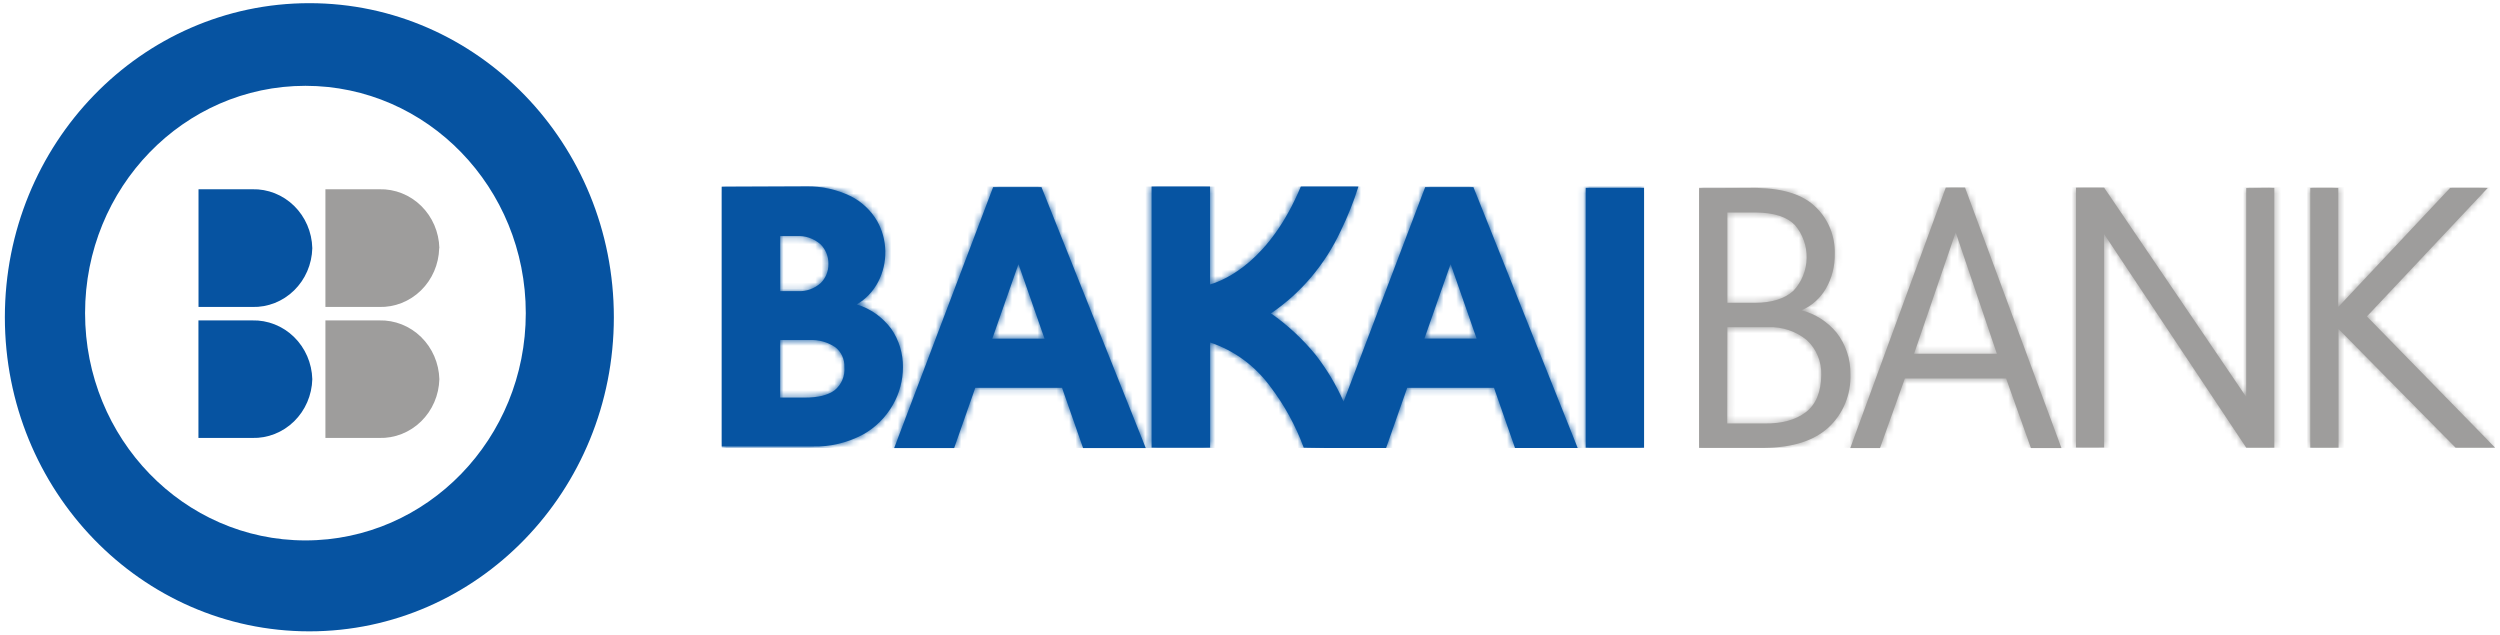 <svg width="394" height="100" viewBox="0 0 394 100" fill="none" xmlns="http://www.w3.org/2000/svg">
<path fill-rule="evenodd" clip-rule="evenodd" d="M49.218 39.089C49.152 36.568 48.119 34.177 46.346 32.44C44.572 30.704 42.204 29.764 39.76 29.827H31.286V48.377H39.76C42.203 48.443 44.571 47.506 46.345 45.772C48.119 44.038 49.152 41.648 49.218 39.128V39.089Z" fill="#0653A1"/>
<path fill-rule="evenodd" clip-rule="evenodd" d="M69.243 59.758C69.173 57.236 68.137 54.845 66.362 53.109C64.587 51.373 62.217 50.433 59.771 50.496H51.285V69.02H59.759C60.971 69.055 62.178 68.843 63.311 68.396C64.444 67.949 65.48 67.276 66.361 66.416C67.242 65.556 67.95 64.525 68.444 63.383C68.939 62.241 69.21 61.009 69.243 59.758Z" fill="#9E9D9C"/>
<path fill-rule="evenodd" clip-rule="evenodd" d="M69.243 39.089C69.177 36.568 68.143 34.177 66.37 32.44C64.597 30.704 62.228 29.764 59.784 29.827H51.285V48.377H59.759C62.202 48.443 64.57 47.506 66.344 45.772C68.118 44.038 69.151 41.648 69.217 39.128L69.243 39.089Z" fill="#9E9D9C"/>
<path fill-rule="evenodd" clip-rule="evenodd" d="M49.219 59.758C49.15 57.236 48.114 54.845 46.339 53.109C44.563 51.373 42.193 50.433 39.748 50.496H31.274V69.02H39.748C42.194 69.087 44.566 68.148 46.342 66.412C48.118 64.675 49.153 62.282 49.219 59.758Z" fill="#0653A1"/>
<path fill-rule="evenodd" clip-rule="evenodd" d="M48.754 99.5C75.257 99.5 96.743 77.338 96.743 50C96.743 22.662 75.257 0.5 48.754 0.5C22.251 0.5 0.766 22.662 0.766 50C0.766 77.338 22.251 99.5 48.754 99.5ZM48.136 85.17C67.316 85.17 82.864 69.132 82.864 49.347C82.864 29.563 67.316 13.525 48.136 13.525C28.956 13.525 13.407 29.563 13.407 49.347C13.407 69.132 28.956 85.17 48.136 85.17Z" fill="#0653A1"/>
<path d="M386.137 29.621L368.517 48.377V29.621H364.102V70.557H368.555V51.857L387.004 70.557H393.234L373.023 49.866L392.072 29.621H386.137ZM272.23 51.567H278.674C280.871 51.472 283.029 52.195 284.752 53.604C285.498 54.291 286.089 55.139 286.483 56.087C286.876 57.035 287.064 58.06 287.032 59.091C286.996 61.803 286.181 63.762 284.585 64.969C282.99 66.176 280.832 66.772 278.111 66.74H272.208L272.23 51.567ZM272.23 33.493H276.789C279.601 33.524 281.627 34.18 282.868 35.46C284.105 36.897 284.77 38.764 284.729 40.685C284.688 42.607 283.945 44.442 282.648 45.822C281.275 47.076 279.249 47.711 276.569 47.726H272.23V33.493ZM267.778 29.645V70.581H278.134C282.541 70.534 285.89 69.46 288.179 67.36C289.316 66.307 290.215 65.01 290.811 63.559C291.407 62.108 291.686 60.54 291.629 58.965C291.663 56.591 290.891 54.279 289.448 52.429C288.004 50.689 286.071 49.456 283.917 48.902C285.519 48.215 286.866 47.018 287.761 45.485C288.713 43.825 289.197 41.925 289.159 39.998C289.196 38.639 288.954 37.288 288.45 36.032C287.946 34.776 287.191 33.644 286.234 32.709C284.274 30.734 281.191 29.705 276.987 29.621L267.778 29.645ZM354.004 29.645V62.563L331.611 29.574H327.174V70.518H331.611V36.894L354.004 70.55H358.434V29.605L354.004 29.645ZM308.216 36.62L314.713 55.76H301.651L308.216 36.62ZM306.651 29.566L291.599 70.62H296.287L300.207 59.647H316.164L320.077 70.62H324.887L309.69 29.566H306.651Z" fill="#9E9D9C"/>
<mask id="mask0_8895_12306" style="mask-type:luminance" maskUnits="userSpaceOnUse" x="267" y="29" width="127" height="42">
<path d="M386.126 29.626L368.506 48.382V29.626H364.091V70.562H368.544V51.861L386.993 70.562H393.223L373.012 49.871L392.061 29.626H386.126ZM272.219 51.572H278.663C280.86 51.477 283.018 52.2 284.742 53.609C285.487 54.296 286.078 55.144 286.472 56.092C286.865 57.039 287.053 58.065 287.021 59.096C286.986 61.808 286.17 63.767 284.574 64.974C282.979 66.181 280.821 66.777 278.101 66.745H272.197L272.219 51.572ZM272.219 33.498H276.778C279.59 33.529 281.616 34.185 282.857 35.465C284.094 36.902 284.759 38.769 284.718 40.69C284.677 42.612 283.934 44.447 282.637 45.827C281.264 47.081 279.238 47.715 276.558 47.731H272.219V33.498ZM267.767 29.649V70.586H278.123C282.53 70.539 285.879 69.465 288.168 67.365C289.305 66.312 290.204 65.014 290.8 63.564C291.396 62.113 291.675 60.545 291.618 58.97C291.652 56.596 290.88 54.284 289.437 52.434C287.994 50.694 286.06 49.461 283.906 48.907C285.508 48.22 286.855 47.023 287.75 45.489C288.702 43.83 289.186 41.93 289.149 40.003C289.185 38.644 288.943 37.293 288.439 36.037C287.935 34.781 287.18 33.649 286.223 32.714C284.263 30.739 281.18 29.709 276.976 29.626L267.767 29.649ZM353.993 29.649V62.568L331.601 29.579H327.163V70.523H331.601V36.899L353.993 70.555H358.423V29.61L353.993 29.649ZM308.205 36.625L314.702 55.765H301.64L308.205 36.625ZM306.64 29.571L291.588 70.625H296.276L300.197 59.652H316.153L320.066 70.625H324.876L309.679 29.571H306.64Z" fill="white"/>
</mask>
<g mask="url(#mask0_8895_12306)">
<path d="M393.147 29.506H267.767V70.568H393.147V29.506Z" fill="#9E9D9C"/>
</g>
<path d="M249.905 70.55H259.099V29.613H249.905V70.55ZM160.51 41.613L164.621 53.37H156.384L160.51 41.613ZM156.521 29.488L140.922 70.612H150.374L153.702 61.121H167.379L170.692 70.612H180.57L164.135 29.488H156.521ZM122.952 53.589H127.594C129.02 53.519 130.43 53.911 131.629 54.71C132.098 55.073 132.475 55.548 132.727 56.094C132.98 56.64 133.101 57.24 133.08 57.845C133.137 58.533 133.028 59.225 132.763 59.86C132.498 60.494 132.085 61.051 131.561 61.482C130.55 62.265 128.939 62.673 126.743 62.665H122.944L122.952 53.589ZM122.952 37.193H125.512C126.892 37.116 128.25 37.581 129.312 38.494C129.719 38.898 130.041 39.386 130.255 39.925C130.47 40.465 130.573 41.045 130.558 41.629C130.565 42.185 130.461 42.736 130.252 43.249C130.043 43.762 129.733 44.224 129.342 44.607C128.346 45.502 127.051 45.96 125.733 45.885H122.959L122.952 37.193ZM113.742 29.433V70.37H128.073C130.829 70.436 133.557 69.787 136.006 68.481C137.972 67.394 139.608 65.766 140.732 63.778C141.757 61.993 142.3 59.958 142.305 57.884C142.331 55.717 141.687 53.597 140.466 51.833C139.095 49.985 137.189 48.635 135.025 47.977C136.458 47.141 137.631 45.901 138.407 44.403C139.175 42.919 139.561 41.256 139.528 39.573C139.495 37.891 139.043 36.245 138.217 34.794C137.233 33.14 135.816 31.806 134.129 30.946C131.927 29.862 129.509 29.326 127.07 29.378L113.742 29.433ZM228.614 41.605L232.718 53.362H224.481L228.614 41.605ZM205.014 29.394C200.151 41.049 193.229 44.09 190.699 44.834V29.394H181.489V70.542H190.714V53.973C194.495 55.225 197.807 57.654 200.197 60.925C202.415 63.84 204.193 67.085 205.47 70.55L208.995 70.605H218.448L221.776 61.113H235.453L238.766 70.605H248.644L232.208 29.488H224.61L211.754 63.3C210.598 60.694 209.138 58.244 207.407 56.003C205.346 53.471 202.955 51.245 200.303 49.388C205.04 46.167 208.838 41.678 211.29 36.401C212.394 34.145 213.329 31.805 214.086 29.402L205.014 29.394Z" fill="#0654A2"/>
<mask id="mask1_8895_12306" style="mask-type:luminance" maskUnits="userSpaceOnUse" x="113" y="29" width="147" height="42">
<path d="M249.905 70.55H259.099V29.613H249.905V70.55ZM160.51 41.613L164.621 53.37H156.384L160.51 41.613ZM156.521 29.488L140.922 70.612H150.374L153.702 61.121H167.379L170.692 70.612H180.57L164.135 29.488H156.521ZM122.952 53.589H127.594C129.02 53.519 130.43 53.911 131.629 54.71C132.098 55.073 132.475 55.548 132.727 56.094C132.98 56.64 133.101 57.24 133.08 57.845C133.137 58.533 133.028 59.225 132.763 59.86C132.498 60.494 132.085 61.051 131.561 61.482C130.55 62.265 128.939 62.673 126.743 62.665H122.944L122.952 53.589ZM122.952 37.193H125.512C126.892 37.116 128.25 37.581 129.312 38.494C129.719 38.898 130.041 39.386 130.255 39.925C130.47 40.465 130.573 41.045 130.558 41.629C130.565 42.185 130.461 42.736 130.252 43.249C130.043 43.762 129.733 44.224 129.342 44.607C128.346 45.502 127.051 45.96 125.733 45.885H122.959L122.952 37.193ZM113.742 29.433V70.37H128.073C130.829 70.436 133.557 69.787 136.006 68.481C137.972 67.394 139.608 65.766 140.732 63.778C141.757 61.993 142.3 59.958 142.305 57.884C142.331 55.717 141.687 53.597 140.466 51.833C139.095 49.985 137.189 48.635 135.025 47.977C136.458 47.141 137.631 45.901 138.407 44.403C139.175 42.919 139.561 41.256 139.528 39.573C139.495 37.891 139.043 36.245 138.217 34.794C137.233 33.14 135.816 31.806 134.129 30.946C131.927 29.862 129.509 29.326 127.07 29.378L113.742 29.433ZM228.614 41.605L232.718 53.362H224.481L228.614 41.605ZM205.014 29.394C200.151 41.049 193.229 44.09 190.699 44.834V29.394H181.489V70.542H190.714V53.973C194.495 55.225 197.807 57.654 200.197 60.925C202.415 63.84 204.193 67.085 205.47 70.55L208.995 70.605H218.448L221.776 61.113H235.453L238.766 70.605H248.644L232.208 29.488H224.61L211.754 63.3C210.598 60.694 209.138 58.244 207.407 56.003C205.346 53.471 202.955 51.245 200.303 49.388C205.04 46.167 208.838 41.678 211.29 36.401C212.394 34.145 213.329 31.805 214.086 29.402L205.014 29.394Z" fill="white"/>
</mask>
<g mask="url(#mask1_8895_12306)">
<path d="M259.116 29.398H113.752V70.601H259.116V29.398Z" fill="#0654A2"/>
</g>
</svg>
